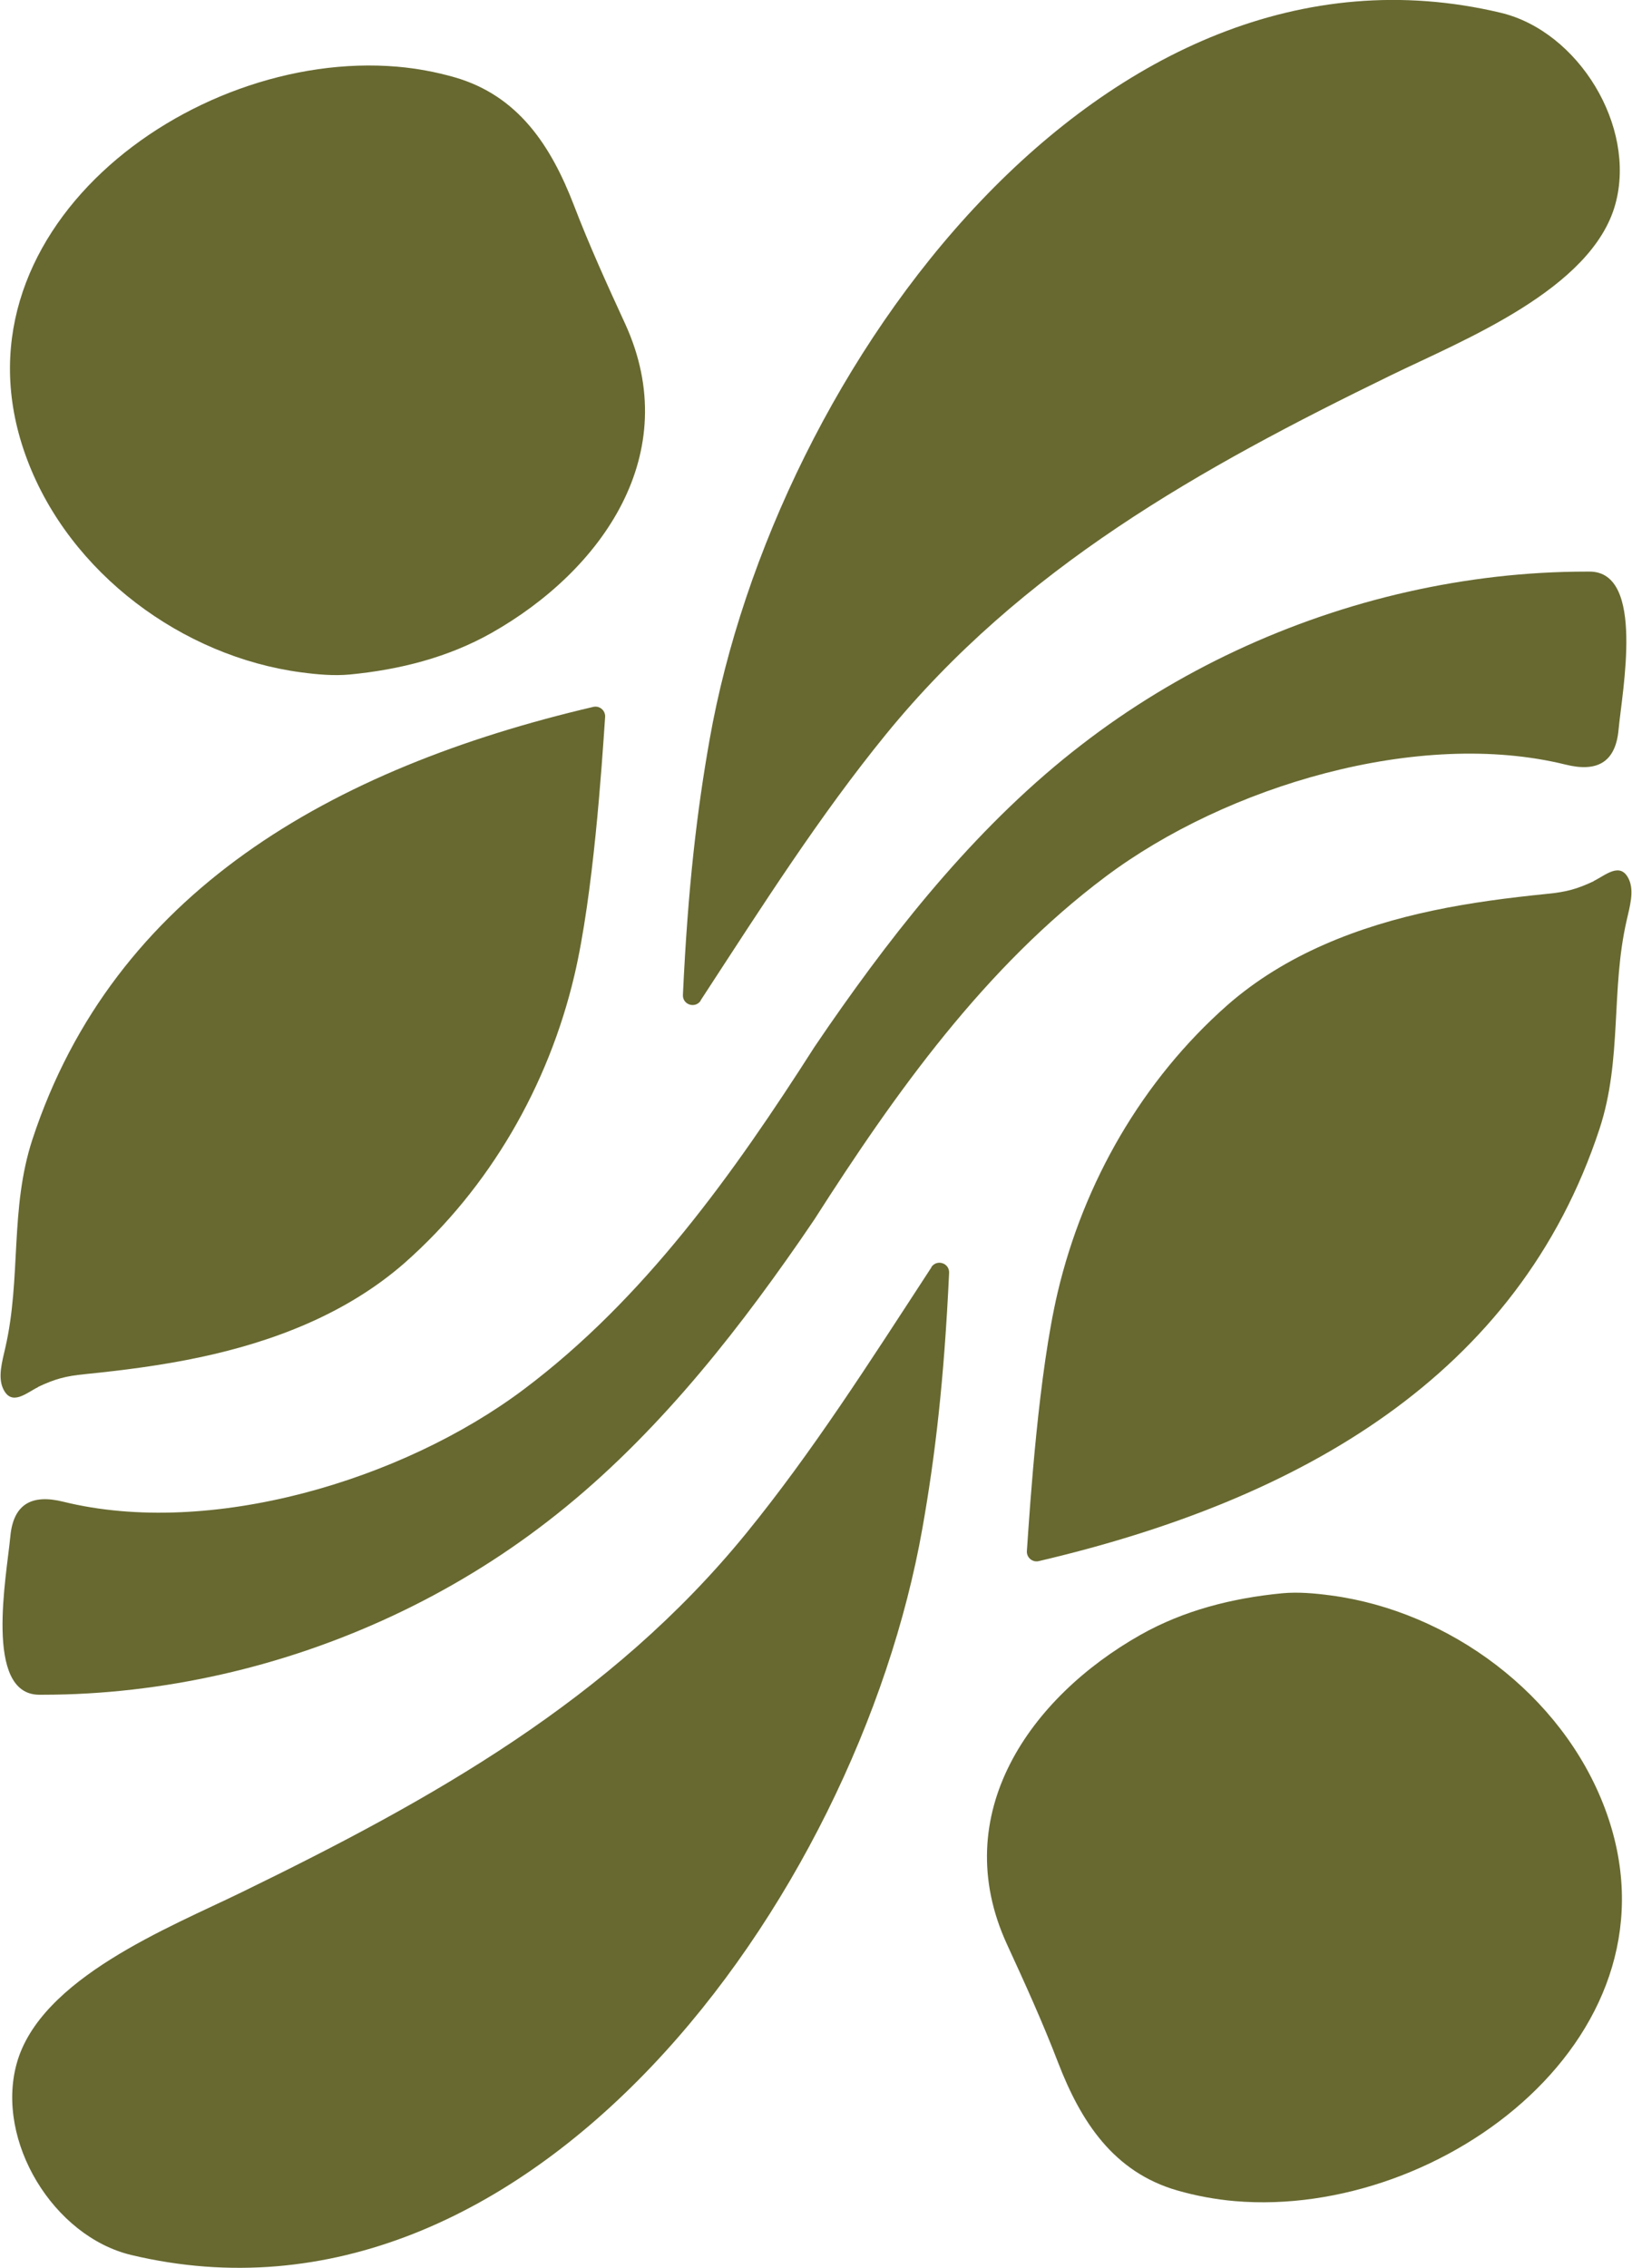 <svg width="77" height="107" viewBox="0 0 77 107" fill="none" xmlns="http://www.w3.org/2000/svg">
<g clip-path="url(#clip0_7761_74)">
<path d="M75.209 41.567C74.404 41.943 73.917 42.08 72.988 42.171C71.186 42.353 69.395 42.581 67.615 42.957C64.102 43.698 60.645 45.02 57.903 47.425C53.902 50.958 51.125 55.78 49.901 60.977C49.006 64.784 48.609 70.813 48.45 73.172C48.428 73.48 48.711 73.719 49.006 73.651C61.371 70.756 71.639 64.898 75.47 53.249C76.546 49.967 75.991 46.707 76.75 43.413C76.898 42.764 77.102 42.057 76.864 41.51C76.467 40.609 75.742 41.305 75.186 41.567H75.209Z" fill="#676930"/>
<path d="M62.788 75.269C62.028 75.167 61.246 75.098 60.498 75.167C58.13 75.395 55.852 75.976 53.812 77.127C48.609 80.068 44.688 85.584 47.51 91.727C48.36 93.574 49.199 95.42 49.924 97.312C51.001 100.104 52.542 102.475 55.546 103.341C56.418 103.592 57.336 103.763 58.254 103.843C68.092 104.686 79.709 95.922 75.719 85.311C73.702 79.942 68.386 76.01 62.788 75.269Z" fill="#676930"/>
<path d="M43.952 59.78C40.972 64.351 38.331 68.499 35.214 72.329C28.799 80.205 20.379 84.9 11.391 89.277C8.002 90.93 1.882 93.335 0.783 97.369C-0.214 101.028 2.528 105.507 6.189 106.385C24.957 110.864 40.428 89.642 43.522 72.09C44.111 68.761 44.542 65.171 44.78 60.054C44.802 59.587 44.202 59.393 43.941 59.78H43.952Z" fill="#676930"/>
<path d="M1.847 79.954C1.847 79.954 1.961 79.954 2.006 79.954C4.84 79.954 7.673 79.623 10.45 78.996C13.226 78.37 15.946 77.435 18.53 76.227C21.114 75.019 23.574 73.526 25.829 71.782C28.198 69.958 30.34 67.85 32.312 65.593C34.273 63.348 36.052 60.966 37.752 58.515C37.979 58.185 38.194 57.865 38.421 57.535C42.252 51.54 46.468 45.625 52.157 41.362C57.869 37.076 66.947 34.364 73.872 36.073C75.3 36.427 76.218 36.016 76.365 34.432C76.535 32.597 77.624 26.978 75.005 26.967C74.949 26.967 74.892 26.967 74.847 26.967C72.013 26.967 69.18 27.297 66.403 27.924C63.627 28.551 60.907 29.486 58.322 30.694C55.738 31.902 53.279 33.395 51.024 35.139C48.655 36.962 46.513 39.071 44.541 41.328C42.58 43.573 40.801 45.955 39.101 48.406C38.874 48.736 38.659 49.055 38.432 49.386C34.601 55.381 30.385 61.296 24.696 65.559C18.984 69.844 9.906 72.557 2.981 70.847C1.553 70.494 0.635 70.904 0.487 72.489C0.317 74.323 -0.771 79.942 1.847 79.954Z" fill="#676930"/>
<path d="M1.791 65.433C2.596 65.057 3.083 64.92 4.013 64.829C5.815 64.647 7.605 64.419 9.385 64.043C12.898 63.302 16.355 61.98 19.098 59.575C23.098 56.042 25.875 51.221 27.099 46.023C27.994 42.216 28.391 36.187 28.55 33.828C28.572 33.52 28.289 33.281 27.994 33.349C15.629 36.244 5.361 42.102 1.531 53.751C0.454 57.033 1.009 60.293 0.25 63.587C0.102 64.237 -0.102 64.943 0.136 65.49C0.533 66.391 1.259 65.695 1.814 65.433H1.791Z" fill="#676930"/>
<path d="M14.211 31.72C14.971 31.822 15.753 31.891 16.501 31.822C18.869 31.594 21.148 31.013 23.188 29.862C28.39 26.921 32.311 21.405 29.489 15.262C28.639 13.415 27.8 11.569 27.075 9.677C25.998 6.884 24.457 4.514 21.454 3.648C20.581 3.397 19.663 3.226 18.745 3.146C8.907 2.303 -2.721 11.067 1.28 21.678C3.297 27.047 8.613 30.979 14.211 31.72Z" fill="#676930"/>
<path d="M33.049 47.209C36.029 42.638 38.67 38.489 41.787 34.66C48.202 26.784 56.622 22.088 65.61 17.712C68.999 16.059 75.119 13.654 76.218 9.62C77.215 5.961 74.473 1.482 70.812 0.604C52.044 -3.875 36.573 17.347 33.479 34.899C32.89 38.227 32.459 41.818 32.221 46.935C32.199 47.402 32.799 47.596 33.06 47.209H33.049Z" fill="#676930"/>
</g>
<defs>
<clipPath id="clip0_7761_74">
<rect width="77" height="107" fill="white"/>
</clipPath>
</defs>
</svg>
